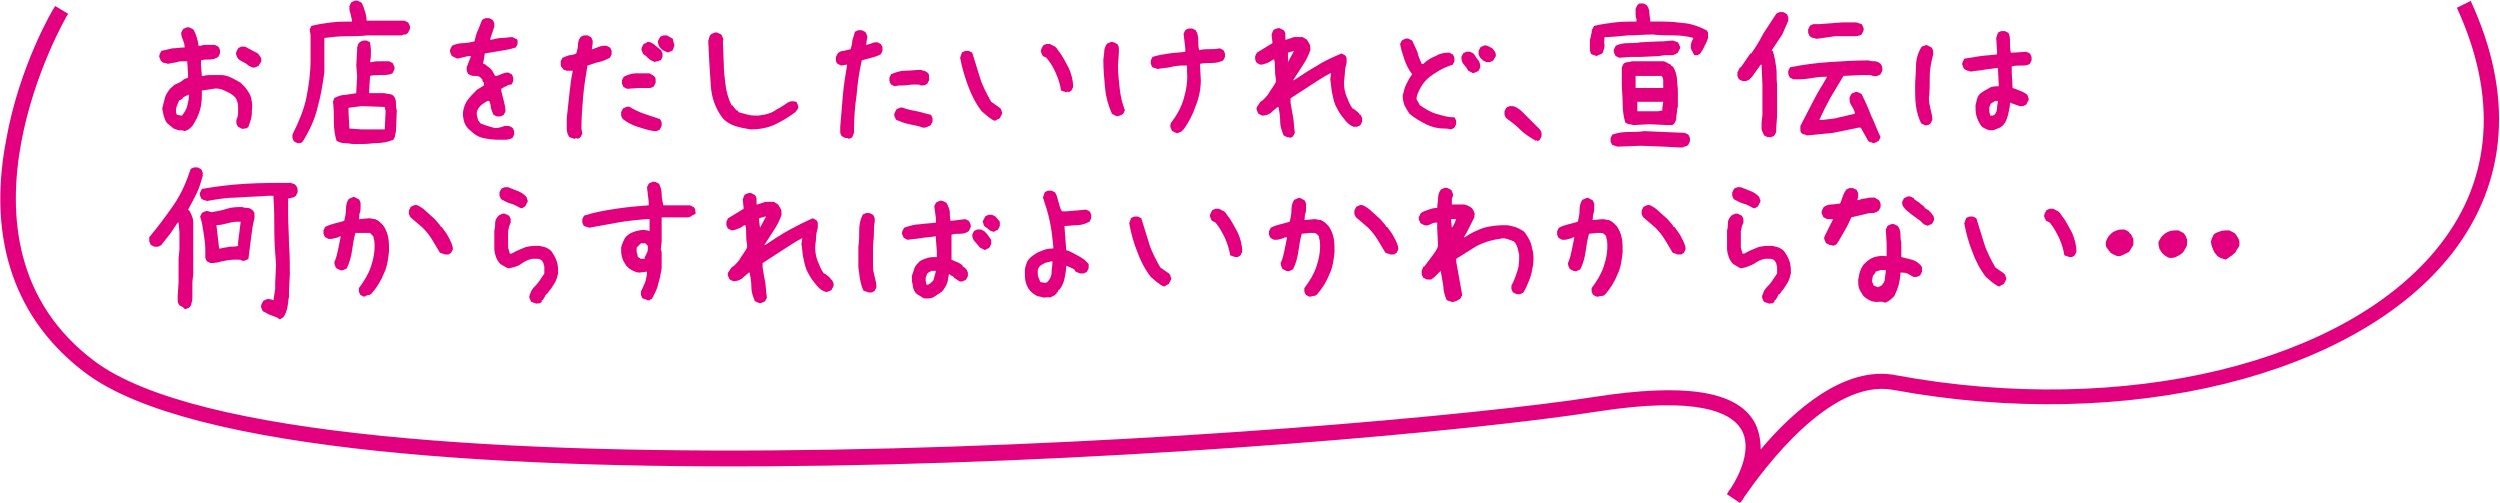 <?xml version="1.0" encoding="utf-8"?>
<!-- Generator: Adobe Illustrator 22.1.0, SVG Export Plug-In . SVG Version: 6.00 Build 0)  -->
<svg version="1.0" id="レイヤー_1" xmlns="http://www.w3.org/2000/svg" xmlns:xlink="http://www.w3.org/1999/xlink" x="0px"
	 y="0px" viewBox="0 0 289.8 58.3" style="enable-background:new 0 0 289.8 58.3;" xml:space="preserve">
<style type="text/css">
	.st0{fill:#E3007F;}
</style>
<g>
	<path class="st0" d="M20.7,15.1c-0.2-0.1-0.5-0.1-0.7-0.3s-0.4-0.3-0.6-0.5c-0.2-0.2-0.3-0.5-0.4-0.8c-0.1-0.3-0.1-0.6-0.2-0.9
		c0.1-0.4,0.2-0.8,0.3-1.2s0.3-0.7,0.6-1.1c0.2-0.2,0.5-0.5,0.8-0.6s0.6-0.3,0.8-0.5l0.5-0.2V8.6l-0.1-1.5h-0.2c-0.4,0-0.7,0-1,0.1
		s-0.7,0.1-1,0.2c-0.1,0-0.3-0.1-0.4-0.1c-0.2,0-0.3-0.1-0.4-0.2c-0.1-0.1-0.1-0.2-0.2-0.4s0-0.3,0-0.4l0.2-0.4
		c0.4-0.1,0.9-0.2,1.3-0.3c0.5,0,0.9-0.1,1.4-0.1V5.4c0-0.3-0.1-0.5-0.2-0.8c-0.1-0.2-0.2-0.5-0.2-0.8l0.2-0.4
		c0.1-0.1,0.2-0.1,0.4-0.2s0.3,0,0.4,0l0.4,0.2c0.2,0.3,0.3,0.6,0.4,0.9c0.1,0.3,0.2,0.7,0.2,1h0.3c0.2-0.1,0.5-0.1,0.8-0.1
		c0.3,0,0.6,0,0.8,0l0.4,0.2c0.1,0.1,0.1,0.2,0.2,0.4c0,0.1,0,0.3,0,0.4l-0.2,0.4c-0.3,0.2-0.6,0.3-1,0.3c-0.4,0-0.7,0-1,0.1l0,0.6
		l0.1,1.2h0.2c0.3-0.1,0.7-0.1,1-0.1c0.3,0,0.7,0,1,0C26,8.7,26.4,8.8,26.8,9c0.4,0.2,0.8,0.4,1.1,0.6l0.5,0.5
		c0.3,0.4,0.6,0.8,0.7,1.2c0.1,0.5,0.2,0.9,0.1,1.5c0,0.3,0,0.6-0.1,1c-0.1,0.3-0.2,0.6-0.3,0.9c-0.1,0.1-0.2,0.2-0.4,0.2
		s-0.3,0.1-0.4,0l-0.4-0.2c-0.1-0.1-0.1-0.2-0.2-0.4c0-0.1,0-0.3,0-0.4c0.1-0.2,0.2-0.5,0.2-0.8s0-0.6,0-0.8c0-0.3-0.1-0.5-0.2-0.8
		c-0.1-0.2-0.3-0.4-0.6-0.6c-0.3-0.2-0.6-0.3-1-0.5c-0.3-0.1-0.7-0.2-1.1-0.1l-1.3,0.2c0,0.8,0,1.5-0.2,2.2s-0.5,1.3-0.9,1.9
		l-0.2,0.2c-0.2,0.2-0.4,0.3-0.7,0.4C21.2,15.1,21,15.1,20.7,15.1z M21.1,13.4c0.3-0.4,0.5-0.7,0.6-1.1c0.1-0.4,0.2-0.8,0.2-1.3
		h-0.1l-0.6,0.3v0.1l-0.3,0.2h-0.1c-0.1,0.2-0.2,0.4-0.3,0.7c-0.1,0.2-0.1,0.5-0.1,0.7l0.1,0.3l0.5,0.1L21.1,13.4z M29.2,7.8
		l-0.4-0.2c-0.2-0.2-0.4-0.3-0.6-0.4c-0.2-0.1-0.4-0.2-0.6-0.4c-0.1-0.1-0.1-0.2-0.2-0.4s0-0.3,0-0.4l0.2-0.4
		c0.1-0.1,0.2-0.1,0.4-0.2c0.1,0,0.3,0,0.4,0l1.5,0.8c0.1,0.1,0.2,0.3,0.3,0.4c0.1,0.2,0.1,0.3,0.1,0.5L30,7.6
		c-0.1,0.1-0.2,0.1-0.4,0.2S29.3,7.8,29.2,7.8z"/>
	<path class="st0" d="M34.5,16.6l-0.4-0.2c-0.1-0.1-0.1-0.2-0.2-0.4c0-0.1,0-0.3,0-0.4c0.7-1.4,1.3-2.8,1.6-4.2
		C35.8,9.9,36,8.5,36,6.9l0,0V4.1l-0.1-0.7L36.1,3c0.8-0.2,1.5-0.3,2.3-0.4c0.8-0.1,1.6-0.1,2.4-0.1V2.3c-0.1-0.3-0.1-0.5-0.2-0.8
		c-0.1-0.2-0.1-0.5-0.1-0.8l0.2-0.4c0.1-0.1,0.2-0.1,0.4-0.2s0.3,0,0.4,0l0.4,0.2c0.2,0.3,0.3,0.7,0.4,1s0.2,0.7,0.2,1.1h0.1l0,0
		h4.3l0.4,0.2c0.1,0.1,0.1,0.2,0.2,0.4s0,0.3,0,0.4l-0.2,0.4c-0.1,0.1-0.2,0.2-0.3,0.2S46.7,4,46.6,4.1h-4c-0.8,0.1-1.7,0.1-2.5,0.1
		s-1.7,0.1-2.5,0.2v2.4l0,1.6c-0.2,1.4-0.4,2.7-0.8,4.1c-0.3,1.3-0.9,2.6-1.7,3.9c-0.1,0.1-0.2,0.2-0.4,0.2
		C34.8,16.6,34.6,16.6,34.5,16.6z M41.1,16.7c-0.4,0-0.7-0.1-1.1-0.1s-0.7-0.1-1-0.3c-0.2-0.7-0.3-1.4-0.3-2.2c0-0.8,0-1.5-0.1-2.3
		c0-0.1,0.1-0.2,0.1-0.3c0-0.1,0.1-0.2,0.2-0.2c0.4-0.2,0.7-0.3,1.2-0.3c0.4-0.1,0.8-0.1,1.2-0.2v-0.2l0,0l0.1-1.8l-0.1-1.2l0.1-1.8
		l0-0.3c0-0.1,0.1-0.2,0.1-0.3c0-0.1,0.1-0.2,0.2-0.3c0.1-0.1,0.2-0.1,0.4-0.2c0.1,0,0.3,0,0.4,0l0.4,0.2C42.9,5.1,43,5.5,43,5.9
		c0,0.4,0,0.8-0.1,1.3h0.2c0.3-0.1,0.7-0.1,1-0.1c0.3,0,0.7,0,1,0l0.4,0.2c0.1,0.1,0.1,0.2,0.2,0.4s0,0.3,0,0.4l-0.2,0.4
		c-0.4,0.2-0.8,0.2-1.3,0.2c-0.5,0-0.9,0-1.3,0.1l-0.1,1.6l0,0.4l1.7,0c0.2,0,0.4,0.1,0.6,0.1c0.2,0,0.4,0.1,0.5,0.2
		c0.2,0.2,0.3,0.5,0.3,0.8c0,0.3,0,0.6,0.1,0.9l-0.1,2.4c0,0.2-0.1,0.3-0.1,0.5c0,0.2-0.1,0.3-0.2,0.5c-0.7,0.3-1.4,0.4-2.3,0.4
		C42.7,16.7,41.9,16.7,41.1,16.7z M44.6,15l0.1-2.1l-0.1-0.5l0,0l-2.7-0.1l-1.5,0.2l0,0.5l0.1,1.9l1.4,0.1L44.6,15z"/>
	<path class="st0" d="M57.8,16.2c-0.7,0-1.3-0.1-1.8-0.2s-1-0.4-1.4-0.8c-0.4-0.3-0.7-0.7-0.8-1.1s-0.2-0.8-0.1-1.3
		c0.1-0.4,0.2-0.8,0.5-1.2c0.3-0.4,0.6-0.7,0.9-1l0.2-0.2l0.8-0.5V9.6c-0.1-0.1-0.2-0.2-0.2-0.4c-0.1-0.1-0.2-0.2-0.3-0.3
		c-0.2-0.1-0.4-0.1-0.7-0.1c-0.2,0-0.4-0.1-0.6-0.2c-0.1-0.1-0.1-0.2-0.2-0.4c0-0.1,0-0.3,0-0.4l0.5-1.3h-0.3L53,6.8l-0.6-0.3
		c-0.1-0.1-0.1-0.2-0.2-0.4s0-0.3,0-0.4l0.2-0.4c0.4-0.2,0.9-0.3,1.3-0.3c0.4,0,0.9-0.1,1.3-0.2c0.1-0.4,0.2-0.9,0.4-1.3
		s0.3-0.8,0.5-1.2c0.1-0.1,0.2-0.1,0.4-0.2c0.1,0,0.3,0,0.4,0l0.4,0.2c0.1,0.1,0.1,0.2,0.2,0.4c0,0.1,0,0.3,0,0.4l-0.5,1.5h0.2
		c0.4-0.1,0.8-0.2,1.2-0.2c0.4,0,0.8-0.1,1.2-0.1l0.4,0.2C59.9,4.5,60,4.6,60,4.7c0,0.1,0,0.3,0,0.4l-0.2,0.4
		c-0.6,0.2-1.2,0.3-1.8,0.4c-0.6,0.1-1.2,0.2-1.8,0.3L56,7.4c0.2,0,0.3,0.1,0.4,0.2s0.3,0.2,0.4,0.3L57,8.1l0.4,0.7h0.2
		c0.5-0.2,0.9-0.4,1.3-0.4l0.4,0.2c0.1,0.1,0.1,0.2,0.2,0.4c0,0.1,0,0.3,0,0.4l-0.2,0.4C59,9.8,58.8,9.9,58.7,10
		c-0.1,0-0.3,0.1-0.6,0.3v0.2c0.1,0.4,0.2,0.8,0.3,1.2c0.1,0.4,0.2,0.8,0.2,1.2l-0.2,0.4c-0.1,0.1-0.2,0.1-0.4,0.2
		c-0.1,0-0.3,0-0.4,0l-0.4-0.2c-0.1-0.2-0.2-0.5-0.3-0.8c0-0.3-0.1-0.6-0.2-0.8l-0.2,0c-0.5,0.3-0.8,0.5-1,0.8s-0.3,0.6-0.2,0.9
		c0,0.2,0.1,0.3,0.1,0.5c0.1,0.1,0.2,0.3,0.3,0.4c0.7,0.3,1.2,0.4,1.5,0.5s0.8,0,1.3-0.2l0.5,0l0.4,0.2c0.1,0.1,0.1,0.2,0.2,0.4
		c0,0.1,0,0.3,0,0.4l-0.2,0.4c-0.2,0.1-0.5,0.2-0.8,0.2S58.1,16.2,57.8,16.2z"/>
	<path class="st0" d="M66.6,16.1c-0.1,0-0.2-0.1-0.3-0.1c-0.1,0-0.2-0.1-0.3-0.1c-0.2-0.3-0.3-0.6-0.3-1c0-0.4,0-0.8,0-1.2
		c0.1-0.9,0.2-1.9,0.3-2.8c0.1-0.9,0.2-1.8,0.4-2.7h-0.2l-0.5,0c-0.1,0-0.2-0.1-0.3-0.1S65.3,8,65.2,7.9C65.1,7.8,65,7.7,65,7.5
		c0-0.1,0-0.3,0-0.4l0.2-0.4c0.2-0.1,0.5-0.2,0.8-0.3c0.3,0,0.6-0.1,0.8-0.2c0.1-0.3,0.2-0.7,0.2-1c0-0.3,0.1-0.7,0.3-0.9
		c0.1-0.1,0.2-0.1,0.4-0.2c0.1,0,0.3,0,0.4,0l0.4,0.2c0.1,0.1,0.1,0.2,0.2,0.4c0,0.1,0,0.3,0,0.4l-0.1,0.6h0.1
		c0.3-0.1,0.5-0.2,0.8-0.3c0.3-0.1,0.5-0.1,0.8-0.1l0.4,0.2c0.1,0.1,0.1,0.2,0.2,0.4c0,0.1,0,0.3,0,0.4l-0.2,0.4
		c-0.4,0.2-0.8,0.4-1.3,0.5c-0.5,0.1-0.9,0.3-1.3,0.4c-0.2,1.2-0.4,2.4-0.5,3.6c-0.1,1.2-0.2,2.4-0.2,3.7l0.1,0.6l-0.2,0.4
		c-0.1,0.1-0.2,0.1-0.3,0.2C66.9,16,66.7,16,66.6,16.1z M75.8,15.2c-0.6-0.1-1.3-0.3-1.9-0.5c-0.6-0.2-1.2-0.5-1.7-0.9
		c-0.1-0.1-0.1-0.2-0.2-0.4c0-0.1,0-0.3,0-0.4l0.2-0.4c0.1-0.1,0.2-0.1,0.4-0.2s0.3,0,0.4,0c0.5,0.3,1.1,0.6,1.7,0.8
		c0.6,0.2,1.2,0.4,1.8,0.6c0.1,0.1,0.1,0.2,0.2,0.4c0,0.1,0,0.3,0,0.4L76.5,15c-0.1,0.1-0.2,0.1-0.4,0.2
		C76.1,15.2,75.9,15.2,75.8,15.2z M72.7,10.3l-0.4-0.2c-0.1-0.1-0.1-0.2-0.2-0.4c0-0.1,0-0.3,0-0.4l0.2-0.4c0.4-0.2,0.9-0.4,1.4-0.4
		c0.5,0,1,0,1.6,0l0.5,0.3C75.9,8.9,76,9,76,9.2c0,0.1,0,0.3,0,0.4L75.8,10c-0.1,0.1-0.2,0.1-0.4,0.2c-0.1,0-0.3,0-0.4,0l-1,0
		L72.7,10.3z M75.9,7.2c-0.2-0.1-0.5-0.2-0.7-0.4c-0.2-0.2-0.4-0.4-0.6-0.5c-0.1-0.1-0.1-0.2-0.2-0.4s0-0.3,0-0.4l0.2-0.4
		C74.8,5,74.9,5,75,4.9s0.3,0,0.4,0C75.6,5,75.8,5.1,76,5.3s0.4,0.3,0.6,0.5c0.1,0.1,0.1,0.2,0.2,0.4c0,0.1,0,0.3,0,0.4l-0.2,0.4
		C76.5,7,76.4,7,76.3,7.1C76.2,7.1,76,7.1,75.9,7.2z M77.2,6l-0.4-0.2l-0.3-0.3c-0.1-0.1-0.1-0.2-0.2-0.4c0-0.1-0.1-0.3,0-0.4
		l0.2-0.4c0.1-0.1,0.2-0.1,0.4-0.2c0.1,0,0.3,0,0.4,0l0.7,0.4C78,4.7,78.1,4.8,78.1,5c0.1,0.1,0.1,0.3,0,0.5L78,5.8
		C77.9,5.9,77.7,6,77.6,6C77.5,6.1,77.4,6.1,77.2,6z"/>
	<path class="st0" d="M87,15c-0.6-0.1-1.2-0.2-1.8-0.4c-0.6-0.2-1.1-0.5-1.5-1c-0.8-1.1-1.2-2.3-1.3-3.6s-0.2-3.1-0.3-5.2
		c0-0.1,0.1-0.3,0.1-0.4c0-0.1,0.1-0.3,0.2-0.4c0.1-0.1,0.2-0.1,0.4-0.2s0.3,0,0.4,0L83.6,4c0.1,0.1,0.1,0.2,0.2,0.4s0,0.3,0,0.4
		l0.1,2.6C83.9,8.2,84,9,84.1,9.8c0.1,0.8,0.3,1.6,0.7,2.4l0.1,0l0.3,0.4c0.1,0.1,0.1,0.1,0.2,0.2c0.1,0,0.2,0.1,0.2,0.2
		c0.4,0.1,0.7,0.2,1.1,0.3c0.4,0.1,0.8,0.1,1.2,0.1c0.9-0.1,1.6-0.3,2.1-0.7c0.6-0.3,1-0.6,1.3-0.8c0.3-0.2,0.6-0.2,1-0.1
		c0.1,0.1,0.1,0.2,0.2,0.4s0,0.3,0,0.4L92.2,13c-0.8,0.6-1.5,1-2.3,1.4C89.1,14.8,88.1,15,87,15z"/>
	<path class="st0" d="M98,16l-0.4-0.2c-0.1-0.1-0.2-0.3-0.2-0.5c0-0.2,0-0.4,0-0.6c0.1-1.2,0.2-2.4,0.3-3.6c0.1-1.2,0.3-2.4,0.5-3.6
		h-0.1l-0.6,0.1l-0.4-0.2C97,7.3,96.9,7.2,96.9,7c0-0.1,0-0.3,0-0.4l0.2-0.4c0.2-0.2,0.4-0.3,0.7-0.3c0.3-0.1,0.5-0.1,0.8-0.2
		c0.1-0.3,0.2-0.7,0.2-1c0.1-0.3,0.2-0.7,0.3-1c0.1-0.1,0.2-0.1,0.4-0.2c0.1,0,0.3,0,0.4,0l0.4,0.2c0.1,0.1,0.1,0.2,0.2,0.4
		s0,0.3,0,0.4l-0.1,0.7h0.1c0.2-0.1,0.4-0.1,0.6-0.2c0.2-0.1,0.4-0.1,0.6-0.1l0.4,0.2c0.1,0.1,0.1,0.2,0.2,0.4c0,0.1,0,0.3,0,0.4
		l-0.2,0.4c-0.4,0.2-0.7,0.3-1.1,0.4c-0.4,0.1-0.8,0.2-1.1,0.3c-0.3,1.3-0.5,2.7-0.6,4c-0.2,1.3-0.3,2.7-0.3,4l0,0.4l-0.2,0.5
		c-0.1,0.1-0.2,0.1-0.4,0.2C98.3,16,98.2,16,98,16z M103.7,10l-0.4-0.2c-0.1-0.1-0.1-0.2-0.2-0.4c0-0.1,0-0.3,0-0.4l0.2-0.4
		c0.5-0.2,1-0.4,1.6-0.4s1.2-0.1,1.8-0.1c0.1,0,0.3,0.1,0.4,0.1c0.1,0,0.2,0.1,0.4,0.2c0.1,0.1,0.2,0.2,0.2,0.4c0,0.1,0,0.3,0,0.5
		l-0.2,0.4c-0.1,0.1-0.2,0.1-0.4,0.2c-0.1,0-0.3,0-0.4,0c-0.1-0.1-0.2-0.1-0.4-0.1s-0.3,0-0.4,0c-0.4,0-0.8,0.1-1.1,0.1
		C104.5,9.9,104.1,9.9,103.7,10z M107,14.8c-0.5-0.2-1.1-0.3-1.6-0.4c-0.5-0.1-1-0.3-1.5-0.5c-0.1-0.1-0.1-0.2-0.2-0.4s0-0.3,0-0.4
		l0.2-0.4c0.1-0.1,0.2-0.1,0.4-0.2s0.3,0,0.4,0c0.5,0.2,1.1,0.3,1.6,0.4s1.1,0.3,1.6,0.4c0.1,0.1,0.1,0.2,0.2,0.4c0,0.1,0,0.3,0,0.4
		l-0.2,0.4c-0.1,0.1-0.2,0.1-0.4,0.2C107.3,14.8,107.2,14.8,107,14.8z"/>
	<path class="st0" d="M115.3,14c-0.3-0.1-0.5-0.3-0.8-0.5c-0.2-0.2-0.5-0.4-0.7-0.6c-0.7-0.9-1.2-1.9-1.6-3s-0.7-2.1-0.9-3.2
		c0-0.1,0.1-0.2,0.1-0.3c0-0.1,0.1-0.2,0.1-0.3c0.1-0.1,0.2-0.1,0.4-0.2c0.1,0,0.3,0,0.4,0l0.4,0.2c0.3,1,0.6,1.9,0.9,2.9
		s0.8,1.9,1.3,2.8l1,0.7c0.1,0.1,0.2,0.2,0.2,0.4c0.1,0.1,0.1,0.3,0,0.4l-0.2,0.4c-0.1,0.1-0.2,0.1-0.4,0.2S115.5,14,115.3,14z
		 M123.6,10.7c-0.1,0-0.2-0.1-0.3-0.1s-0.2-0.1-0.3-0.1c-0.1-0.7-0.3-1.3-0.6-2s-0.6-1.2-1.1-1.8l-0.4-0.2c-0.1-0.1-0.1-0.2-0.2-0.4
		s0-0.3,0-0.4l0.2-0.4c0.1-0.1,0.2-0.1,0.4-0.2c0.1,0,0.3,0,0.4,0l0.6,0.3l0.2,0.2l0.2,0.3c0.5,0.6,0.8,1.3,1.2,2
		c0.3,0.7,0.5,1.4,0.5,2.2l-0.2,0.4c-0.1,0.1-0.2,0.1-0.3,0.2C123.8,10.6,123.7,10.6,123.6,10.7z"/>
	<path class="st0" d="M129.3,13.4l-0.4-0.2c-0.4-0.9-0.7-1.9-0.8-3c-0.1-1.1-0.2-2.1-0.2-3.2c0-0.3,0.1-0.7,0.1-1s0.1-0.6,0.3-0.9
		c0.1-0.1,0.2-0.1,0.4-0.2s0.3,0,0.4,0l0.4,0.2c0.1,0.1,0.2,0.3,0.2,0.5c0,0.2,0,0.3,0,0.5l-0.1,1.5c0,0.9,0.1,1.8,0.2,2.7
		c0.1,0.9,0.3,1.7,0.6,2.5l-0.2,0.4c-0.1,0.1-0.2,0.1-0.4,0.2C129.5,13.5,129.4,13.5,129.3,13.4z M136.3,15.4l-0.4-0.2
		c-0.1-0.1-0.1-0.2-0.2-0.4s0-0.3,0-0.5c0.7-0.9,1.2-1.8,1.5-2.8c0.3-1,0.5-2.1,0.4-3.2l0-0.7H137c-0.5,0-1,0.1-1.4,0.2
		c-0.5,0.1-1,0.1-1.4,0.2c-0.1,0-0.2-0.1-0.3-0.1c-0.1,0-0.2-0.1-0.3-0.1c-0.1-0.1-0.1-0.2-0.2-0.4c0-0.1,0-0.3,0-0.4l0.2-0.4
		c0.6-0.2,1.2-0.3,1.9-0.4c0.6-0.1,1.3-0.1,1.9-0.2V5.6l-0.2-1.7l0.2-0.4c0.1-0.1,0.2-0.1,0.4-0.2c0.1,0,0.3,0,0.4,0l0.4,0.2
		c0.2,0.3,0.3,0.7,0.3,1.1c0,0.4,0,0.8,0.1,1.2h0.1c0.4-0.1,0.7-0.1,1.1-0.1c0.4,0,0.8,0,1.2-0.1l0.4,0.2c0.1,0.1,0.1,0.2,0.2,0.4
		c0,0.1,0,0.3,0,0.4L141.8,7c-0.4,0.2-0.8,0.3-1.3,0.3c-0.5,0-0.9,0-1.4,0.1l0,0.1l0.1,1.8c0,1-0.2,2-0.6,3
		c-0.3,0.9-0.8,1.9-1.4,2.7l-0.2,0.2c-0.1,0.1-0.2,0.1-0.4,0.2S136.4,15.4,136.3,15.4z"/>
	<path class="st0" d="M149.2,15.9l-0.4-0.2c-0.2-0.5-0.4-1-0.4-1.6c0-0.6-0.1-1.2-0.2-1.7h-0.1c-0.2,0.2-0.5,0.4-0.8,0.7
		c-0.3,0.2-0.6,0.3-1,0.3l-0.4-0.2c-0.1-0.1-0.1-0.2-0.2-0.4s0-0.3,0-0.4l0.4-0.6l0.3-0.2c0.3-0.3,0.6-0.6,0.8-1
		c0.2-0.3,0.5-0.7,0.7-1.1V9.1c-0.1-0.4-0.1-0.7-0.1-1.1s0-0.7-0.1-1.1h-0.1c-0.2,0.1-0.4,0.3-0.7,0.4s-0.5,0.2-0.8,0.2l-0.4-0.2
		c-0.1-0.1-0.1-0.2-0.2-0.4c0-0.1,0-0.3,0-0.4l0.2-0.4l1.8-1.1V4.9l-0.1-0.9l0.2-0.5c0.1-0.1,0.2-0.1,0.4-0.2c0.1,0,0.3-0.1,0.4,0
		l0.4,0.2c0.1,0.1,0.2,0.3,0.2,0.5s0,0.4,0,0.6h0.1c0.3-0.1,0.6-0.2,0.9-0.3c0.3,0,0.6,0,1,0l0.5,0.3c0.1,0.2,0.2,0.3,0.3,0.5
		c0.1,0.2,0.1,0.4,0.1,0.7c-0.2,0.6-0.5,1.2-0.9,1.8c-0.4,0.6-0.7,1.1-1.1,1.7h0.1c0.9-0.6,1.8-1.2,2.7-1.7c0.9-0.6,1.9-1,2.8-1.4
		l0.4,0.2c0.1,0.1,0.2,0.2,0.2,0.4c0,0.2,0,0.3,0,0.5c-0.1,0.4-0.2,0.7-0.2,1.1c0,0.4-0.1,0.8-0.1,1.2c0,0.6,0.1,1.1,0.3,1.6
		c0.2,0.5,0.4,1,0.7,1.4l0.1,0l0.5,0.4l0.2,0.2v0.1h0.1c0.1,0.1,0.1,0.2,0.2,0.4c0,0.1,0,0.3,0,0.4l-0.2,0.4
		c-0.1,0.1-0.2,0.1-0.4,0.2c-0.1,0-0.3,0-0.4,0l-0.4-0.2c-0.4-0.3-0.7-0.7-1-1.1s-0.5-0.8-0.7-1.2c-0.2-0.5-0.3-1-0.4-1.5
		c-0.1-0.5-0.1-1-0.2-1.5l0.1-0.7h-0.1c-0.8,0.4-1.5,0.9-2.3,1.4c-0.8,0.5-1.5,1-2.3,1.5v0.5c0.1,0.6,0.2,1.2,0.3,1.7
		c0.1,0.6,0.1,1.2,0.2,1.8l-0.2,0.4c-0.1,0.1-0.2,0.1-0.4,0.2C149.5,15.9,149.4,15.9,149.2,15.9z M149.3,7.2l0.7-1.3H150l-0.7,0.2
		v0.3L149.3,7.2L149.3,7.2z"/>
	<path class="st0" d="M167.4,14.9c-0.8,0-1.5-0.2-2.1-0.5c-0.6-0.3-1.3-0.7-1.9-1.2c-0.2-0.3-0.4-0.6-0.6-1
		c-0.1-0.3-0.2-0.7-0.2-1.1c0.1-0.4,0.2-0.9,0.4-1.3c0.2-0.4,0.4-0.8,0.7-1.2c-0.4-0.5-0.7-1.1-0.9-1.7c-0.2-0.6-0.4-1.2-0.5-1.8
		l0.2-0.4c0.1-0.1,0.2-0.1,0.4-0.2s0.3,0,0.4,0l0.4,0.2c0.2,0.4,0.4,0.9,0.6,1.3c0.1,0.5,0.3,0.9,0.5,1.4l0.2,0
		c0.4-0.4,0.9-0.7,1.4-0.9c0.5-0.3,1-0.4,1.6-0.4l0.4,0.2c0.1,0.1,0.1,0.2,0.2,0.4c0,0.1,0,0.3,0,0.4l-0.2,0.4
		c-0.6,0.2-1.1,0.4-1.6,0.7c-0.5,0.3-1,0.6-1.4,1c-0.3,0.3-0.6,0.7-0.8,1.1c-0.2,0.4-0.4,0.8-0.4,1.2l0.4,0.7c0.6,0.4,1.2,0.8,1.9,1
		c0.7,0.2,1.3,0.4,2.1,0.4c0.1,0.1,0.1,0.2,0.2,0.4c0,0.1,0,0.3,0,0.4l-0.2,0.4c-0.2,0.1-0.3,0.2-0.5,0.2
		C167.9,14.9,167.6,14.9,167.4,14.9z M170.6,8.4l-0.4-0.2c-0.1-0.2-0.3-0.5-0.5-0.7c-0.2-0.2-0.3-0.5-0.3-0.9l0.2-0.4
		c0.1-0.1,0.2-0.1,0.4-0.2c0.1,0,0.3,0,0.4,0l0.4,0.2c0.2,0.2,0.3,0.5,0.5,0.7c0.2,0.2,0.3,0.5,0.3,0.9l-0.2,0.4
		c-0.1,0.1-0.2,0.1-0.4,0.2C170.8,8.5,170.7,8.5,170.6,8.4z M172.3,7.2L171.9,7l-0.3-0.3c-0.1-0.1-0.1-0.2-0.2-0.4
		c0-0.1,0-0.3,0-0.4l0.2-0.4c0.1-0.1,0.2-0.1,0.4-0.2s0.3,0,0.4,0l0.6,0.3c0.1,0.1,0.2,0.3,0.3,0.4c0.1,0.2,0.1,0.3,0.1,0.5L173.1,7
		c-0.1,0.1-0.2,0.1-0.4,0.2C172.6,7.2,172.5,7.2,172.3,7.2z"/>
	<path class="st0" d="M178,16.3c-0.7-0.4-1.3-0.8-1.7-1.2c-0.5-0.5-1-0.9-1.7-1.4c-0.1-0.1-0.1-0.2-0.2-0.4c0-0.1,0-0.3,0-0.4
		l0.2-0.4c0.1-0.1,0.2-0.1,0.4-0.2c0.1,0,0.3,0,0.4,0c0.2,0.1,0.4,0.1,0.6,0.3c0.2,0.1,0.4,0.3,0.5,0.4l0.5,0.5l0.3,0.3
		c0.2,0.2,0.4,0.4,0.6,0.6l0.4,0.4l0.2,0.2c0.1,0.1,0.1,0.2,0.2,0.4c0,0.1,0,0.3,0,0.4l-0.2,0.4c-0.1,0.1-0.2,0.1-0.3,0.2
		C178.2,16.2,178.1,16.3,178,16.3z"/>
	<path class="st0" d="M185.1,6.5c-0.1,0-0.2-0.1-0.3-0.1c-0.1,0-0.2-0.1-0.3-0.1c-0.2-0.2-0.2-0.5-0.2-0.8c0-0.3,0-0.6,0-0.9
		c0.1-0.2,0.1-0.5,0.2-0.8c0-0.3,0.1-0.5,0.3-0.8c0.8-0.2,1.6-0.3,2.4-0.4c0.8-0.1,1.6-0.1,2.5-0.1l0-0.3c-0.1-0.2-0.1-0.4-0.1-0.6
		c0-0.2,0-0.4,0-0.6l0.2-0.4c0.1-0.1,0.2-0.2,0.3-0.2c0.1,0,0.2,0,0.4,0l0.4,0.2c0.2,0.3,0.3,0.6,0.3,0.9c0,0.3,0.1,0.6,0.1,1h0.1
		l1.4,0c0.9,0,1.7,0.1,2.6,0.2c0.8,0.1,1.6,0.4,2.4,0.8c0.1,0.1,0.2,0.2,0.2,0.4s0,0.3,0,0.5c-0.1,0.3-0.2,0.6-0.4,0.9
		c-0.1,0.3-0.3,0.6-0.5,0.9c-0.1,0.1-0.2,0.1-0.3,0.2c-0.1,0-0.3,0-0.4,0L196.2,6c-0.1-0.1-0.1-0.2-0.2-0.4c0-0.1,0-0.3,0-0.4
		c0-0.1,0.1-0.3,0.1-0.4c0.1-0.1,0.1-0.2,0.2-0.4c-0.7-0.2-1.5-0.3-2.3-0.3c-0.8,0-1.6,0-2.4-0.1c-1,0-1.9,0.1-2.9,0.1
		c-1,0.1-1.9,0.2-2.7,0.2c0,0.3-0.1,0.6,0,0.9c0,0.3-0.1,0.6-0.2,0.9c-0.1,0.1-0.2,0.2-0.3,0.2C185.3,6.4,185.2,6.4,185.1,6.5z
		 M194.8,17.1L194.8,17.1l-1.9-0.1l-2.7-0.1l-2.7,0.1c-0.1,0-0.2-0.1-0.3-0.1c-0.1,0-0.2-0.1-0.3-0.1c-0.1-0.1-0.1-0.2-0.2-0.4
		c0-0.1,0-0.3,0-0.4l0.2-0.4c0.6-0.2,1.2-0.3,1.8-0.3s1.3,0,1.9-0.1l2.3,0.1l2.4,0.1l0.4,0.2c0.1,0.1,0.1,0.2,0.2,0.4
		c0,0.1,0,0.3,0,0.4l-0.2,0.4c-0.1,0.1-0.3,0.2-0.5,0.2C195.2,17.1,195,17.1,194.8,17.1z M187.7,6.7l-0.4-0.2
		c-0.1-0.1-0.1-0.2-0.2-0.4c0-0.1-0.1-0.3,0-0.4l0.2-0.4c0.4-0.2,0.9-0.3,1.4-0.3c0.5,0,1,0,1.5-0.1l0,0l2.1-0.1l0.4,0l1.2-0.1
		c0.1,0,0.2,0.1,0.3,0.1c0.1,0,0.2,0.1,0.3,0.1c0.1,0.1,0.1,0.2,0.2,0.4s0.1,0.3,0,0.4l-0.2,0.4c-0.1,0.1-0.2,0.1-0.3,0.2
		c-0.1,0-0.2,0.1-0.4,0.1l-0.9,0l-0.6,0.1l0,0l-2.1,0.1l-1.2,0L187.7,6.7z M193.3,14.5l-2.1-0.1l-1.8,0.1c-0.2,0-0.3-0.1-0.5-0.1
		c-0.2,0-0.3-0.1-0.5-0.2c-0.2-0.7-0.3-1.4-0.3-2.2c0-0.8-0.1-1.5-0.1-2.3V7.8l0.2-0.4c0.1-0.1,0.3-0.2,0.5-0.2s0.4-0.1,0.5-0.1
		l3.7,0c0.1,0.1,0.3,0.1,0.4,0.2c0.1,0.1,0.2,0.1,0.4,0.2v0.1l0.2,0.1c0.3,0.4,0.4,0.8,0.5,1.4c0,0.5,0.1,1,0.1,1.5l0,0v1.8
		c-0.1,0.2-0.1,0.3-0.1,0.5c0,0.2-0.1,0.5-0.1,1l-0.2,0.4c-0.1,0.1-0.2,0.2-0.3,0.2C193.5,14.5,193.4,14.5,193.3,14.5z M192.8,10.1
		V9.8c0-0.2,0-0.3,0-0.5c0-0.2-0.1-0.4-0.2-0.5l0,0h-3v1l0,0.4h0.2l0,0h2H192.8z M192.7,12.8v-0.3l0.1-0.7h-1H190l-0.2,0v1l0,0.1
		h1.2l1.2,0L192.7,12.8z"/>
	<path class="st0" d="M204.9,15.9l-0.4-0.2c-0.1-0.2-0.2-0.4-0.3-0.7c0-0.2,0-0.5,0-0.8l0.1-0.9V9.9l-0.1-2.4h-0.1l-1,1.4l-0.3,0.3
		c-0.1,0.1-0.2,0.1-0.4,0.2c-0.1,0-0.3,0-0.4,0l-0.4-0.2c-0.1-0.1-0.1-0.2-0.2-0.4c0-0.1,0-0.3,0-0.4l0.3-0.6l0.1,0l1.1-1.6h0.1
		c0.5-0.7,1-1.5,1.4-2.3c0.5-0.8,1-1.5,1.5-2.3c0.1-0.1,0.2-0.1,0.4-0.2c0.1,0,0.3,0,0.4,0l0.4,0.2c0.1,0.1,0.1,0.2,0.2,0.4
		c0,0.1,0,0.3,0,0.4L206.6,4c-0.2,0.3-0.4,0.6-0.6,0.9c-0.2,0.3-0.4,0.6-0.6,0.9v0.1l0.1,0c0.2,0.6,0.3,1.2,0.4,1.9s0,1.3,0.1,2v3.7
		l-0.1,1.3l0,0.5l-0.2,0.4c-0.1,0.1-0.2,0.1-0.4,0.2C205.2,15.9,205.1,15.9,204.9,15.9z M217.2,16.6c-0.1,0-0.2-0.1-0.3-0.1
		s-0.2-0.1-0.3-0.1l-0.9-1.6l-0.3,0c-0.9,0.2-1.9,0.4-2.9,0.6c-1,0.1-2,0.2-3,0.3c-0.1,0-0.2-0.1-0.3-0.1c-0.1,0-0.2-0.1-0.3-0.1
		c-0.1-0.1-0.2-0.2-0.2-0.4c0-0.1,0-0.3,0-0.5c0.5-1,1-1.9,1.5-2.9c0.5-1,1.1-1.9,1.6-2.8h-0.3c-0.6,0-1.2,0.1-1.8,0.2
		s-1.2,0.1-1.8,0.1l-0.4-0.2c-0.1-0.1-0.1-0.2-0.2-0.4c0-0.1,0-0.3,0-0.4l0.2-0.4c1.5-0.3,3-0.5,4.5-0.6s3.1-0.2,4.6-0.2
		c0.2,0.1,0.5,0.1,0.7,0.1c0.2,0,0.5,0.1,0.7,0.3c0.1,0.1,0.1,0.2,0.2,0.4c0,0.1,0,0.3,0,0.4l-0.2,0.4c-0.1,0.1-0.2,0.1-0.4,0.2
		s-0.3,0-0.5,0c-0.2-0.1-0.4-0.1-0.7-0.1c-0.2,0-0.5,0-0.7,0l-2,0.1c-0.5,0.8-1,1.7-1.5,2.5c-0.5,0.9-0.9,1.7-1.3,2.6h0.4
		c0.6-0.1,1.3-0.1,1.9-0.3c0.6-0.1,1.2-0.3,1.8-0.4V13c-0.1-0.3-0.2-0.5-0.4-0.8s-0.2-0.5-0.2-0.9l0.2-0.4c0.1-0.1,0.2-0.1,0.4-0.2
		s0.3,0,0.4,0l0.4,0.2c0.4,0.8,0.8,1.7,1.1,2.5c0.4,0.8,0.7,1.7,1.1,2.5l-0.2,0.4c-0.1,0.1-0.2,0.1-0.3,0.2
		C217.4,16.5,217.3,16.6,217.2,16.6z M210.6,4.5c-0.1,0-0.3-0.1-0.4-0.1c-0.1,0-0.3-0.1-0.4-0.2c-0.1-0.1-0.1-0.2-0.2-0.4
		c0-0.1,0-0.3,0-0.4l0.2-0.4c0.1-0.1,0.2-0.1,0.4-0.2c0.1,0,0.3,0,0.4,0l0.3,0l2.6-0.2l0.7,0l1,0l0.6,0.2c0.1,0.1,0.1,0.2,0.2,0.4
		s0,0.3,0,0.4l-0.2,0.4c-0.3,0.2-0.7,0.2-1.1,0.2c-0.4,0-0.8,0-1.2,0l-0.8,0L210.6,4.5z"/>
	<path class="st0" d="M223.1,14.5l-0.4-0.2c-0.3-0.6-0.5-1.3-0.6-2c-0.1-0.7-0.1-1.5-0.1-2.3s0.1-1.5,0.1-2.3c0-0.8,0.2-1.5,0.6-2.2
		c0.1-0.1,0.2-0.2,0.4-0.2c0.1-0.1,0.3-0.1,0.4,0l0.4,0.2c0.1,0.1,0.1,0.2,0.2,0.4c0,0.1,0,0.3,0,0.4c-0.2,0.8-0.4,1.6-0.4,2.5
		s0,1.8-0.1,2.6c0,0.4,0.1,0.9,0.2,1.3s0.2,0.8,0.2,1.2l-0.2,0.4c-0.1,0.1-0.2,0.2-0.4,0.2C223.3,14.5,223.2,14.6,223.1,14.5z
		 M230.7,15.1c-0.2,0-0.4-0.1-0.6-0.2c-0.2-0.1-0.4-0.2-0.5-0.4c-0.2-0.3-0.4-0.7-0.5-1.1c-0.1-0.4-0.1-0.8-0.1-1.2
		c0.1-0.3,0.1-0.5,0.2-0.8s0.2-0.4,0.4-0.6c0.3-0.2,0.6-0.4,1-0.6c0.3-0.2,0.7-0.2,1.1-0.2V9.9l-0.1-2h-0.3
		c-0.5,0.1-0.9,0.1-1.4,0.2c-0.5,0.1-1,0.1-1.4,0.2c-0.1,0-0.3-0.1-0.4-0.1c-0.1,0-0.2-0.1-0.4-0.2c-0.1-0.1-0.1-0.2-0.2-0.4
		s0-0.3,0-0.4l0.2-0.4c0.6-0.1,1.2-0.2,1.9-0.3c0.7-0.1,1.3-0.1,1.9-0.2V6l-0.1-1.6c0-0.1,0.1-0.2,0.1-0.3c0-0.1,0.1-0.2,0.1-0.3
		c0.1-0.1,0.2-0.1,0.4-0.2c0.1,0,0.3,0,0.4,0l0.4,0.2c0.2,0.3,0.2,0.7,0.2,1.1s0,0.8,0.1,1.2h0.3l1.5-0.1l0.4,0.2
		c0.1,0.1,0.1,0.2,0.2,0.4c0,0.1,0,0.3,0,0.4l-0.2,0.4c-0.3,0.2-0.6,0.2-1,0.2s-0.7,0-1.1,0.1v0.6l0.1,1.9c0.3,0.1,0.6,0.2,0.8,0.3
		c0.3,0.1,0.5,0.2,0.8,0.4c0.1,0.1,0.2,0.2,0.2,0.4c0.1,0.1,0.1,0.3,0,0.4l-0.2,0.4c-0.1,0.1-0.2,0.1-0.4,0.2c-0.1,0-0.3,0-0.4,0
		l-1.1-0.4c0,0.4-0.1,0.9-0.2,1.3c-0.1,0.4-0.2,0.8-0.5,1.2l-0.2,0.2c-0.2,0.2-0.5,0.3-0.8,0.4C231.2,15.1,231,15.1,230.7,15.1z
		 M231.2,13.3c0.2-0.2,0.3-0.5,0.3-0.8s0.1-0.6,0.1-0.8h-0.3l-0.5,0.3c-0.1,0.1-0.1,0.3-0.2,0.4c0,0.2,0,0.3,0,0.5l0.1,0.5l0.3,0
		L231.2,13.3z"/>
	<path class="st0" d="M21.2,35.6l-0.4-0.2c-0.1-0.2-0.2-0.3-0.2-0.5c0-0.2,0-0.4,0-0.6l0.1-1.6l0-1l0,0l0-1.7l0.1-1.1l0,0l0-2
		l-0.1-1.1h-0.1l-0.8,1.2l-1.1,1.4c-0.1,0.1-0.2,0.1-0.4,0.2c-0.1,0-0.3,0-0.4,0l-0.4-0.2c-0.1-0.1-0.1-0.3-0.2-0.4
		c0-0.1,0-0.3,0-0.5c1-1.2,1.9-2.4,2.8-3.7c0.9-1.3,1.5-2.7,2-4.2c0.1-0.1,0.2-0.1,0.4-0.2c0.1,0,0.3,0,0.4,0l0.4,0.2
		c0.1,0.1,0.1,0.2,0.2,0.4c0,0.1,0,0.3,0,0.4c-0.2,0.7-0.4,1.4-0.7,2c-0.3,0.6-0.6,1.2-1,1.9l0.2,0.2c0.2,0.4,0.4,0.8,0.4,1.2
		c0,0.5,0,0.9,0,1.3l0,2l0,1.1l0,0l0,1.7l-0.1,0.9l0,0l0,1.8c0,0.2,0,0.4-0.1,0.6c0,0.2-0.1,0.4-0.2,0.5c-0.1,0.1-0.2,0.1-0.4,0.2
		S21.3,35.7,21.2,35.6z M32.1,36.8c-0.3-0.1-0.5-0.2-0.8-0.3s-0.5-0.3-0.8-0.4c-0.1-0.1-0.1-0.2-0.2-0.4s0-0.3,0-0.4l0.2-0.4
		c0.1-0.1,0.2-0.1,0.4-0.2s0.3,0,0.5,0l0.3,0.1l0.2-1.3l0-0.7l0.1-2.1c-0.1-1.3-0.2-2.6-0.2-3.9c0-1.3,0-2.6-0.1-3.9l0-0.2l-0.7,0
		c-1.2,0.1-2.3,0.1-3.5,0.2c-1.2,0-2.4,0.2-3.5,0.4c-0.1,0-0.2-0.1-0.3-0.1c-0.1,0-0.2-0.1-0.3-0.1c-0.1-0.1-0.1-0.2-0.2-0.4
		s0-0.3,0-0.4l0.2-0.4c1.7-0.3,3.4-0.5,5.1-0.6c1.7-0.1,3.4-0.1,5.2-0.1c0.1,0,0.2,0.1,0.3,0.1c0.1,0,0.2,0.1,0.3,0.2
		c0.1,0.1,0.1,0.2,0.2,0.4c0,0.1,0,0.3,0,0.4l-0.2,0.4c-0.1,0.1-0.2,0.1-0.3,0.2c-0.1,0-0.2,0-0.4,0.1l-0.2,0l0,1.8
		c0,1.2,0.1,2.4,0.1,3.5c0.1,1.2,0.1,2.4,0.1,3.5l-0.1,1.9l0,0.7c-0.1,0.4-0.1,0.9-0.2,1.3c-0.1,0.4-0.2,0.8-0.5,1.1
		c-0.1,0.1-0.2,0.1-0.3,0.2S32.2,36.8,32.1,36.8z M24.4,30.5L24,30.3c-0.1-0.1-0.1-0.2-0.2-0.4c0-0.1,0-0.3,0-0.4l0-0.5
		c0-0.7-0.1-1.4-0.2-2c-0.1-0.7-0.2-1.3-0.4-1.9l0.2-0.4c0.1-0.1,0.2-0.1,0.4-0.2s0.3,0,0.4,0l0.3,0.1c0.6-0.1,1.2-0.2,1.8-0.4
		s1.2-0.2,1.8-0.2c0.2,0.1,0.4,0.1,0.6,0.1c0.2,0,0.4,0.1,0.6,0.3c0.1,0.1,0.2,0.2,0.2,0.4c0,0.2,0,0.3,0,0.5
		c-0.2,0.7-0.3,1.5-0.4,2.3c-0.1,0.8-0.2,1.6-0.3,2.4c-0.1,0.1-0.2,0.1-0.4,0.2s-0.3,0-0.4,0c-0.1-0.1-0.2-0.1-0.4-0.1s-0.3,0-0.4,0
		c-0.5,0-1,0.1-1.5,0.2C25.4,30.4,24.9,30.5,24.4,30.5z M27.6,28.5v-0.4l0.3-2.4l-0.4,0c-0.4,0-0.8,0.1-1.2,0.2
		c-0.4,0.1-0.8,0.2-1.2,0.2v0.1l0.3,2.6h0.2c0.3-0.1,0.6-0.1,1-0.2C27,28.6,27.3,28.6,27.6,28.5z"/>
	<path class="st0" d="M42.2,34.4l-0.4-0.2c-0.1-0.1-0.1-0.2-0.2-0.4c0-0.1,0-0.3,0-0.4c0.6-0.8,1.1-1.6,1.4-2.5
		c0.3-0.9,0.5-1.9,0.4-2.9c0-0.2-0.1-0.3-0.1-0.5S43,27.2,42.9,27C42.8,27,42.7,27,42.5,27s-0.3,0-0.4,0L41.2,27
		c-0.2,0.7-0.3,1.4-0.4,2.1c-0.1,0.7-0.3,1.4-0.6,2c-0.1,0.1-0.2,0.1-0.4,0.2s-0.3,0-0.4,0L39,31.1c-0.1-0.1-0.1-0.2-0.2-0.4
		c0-0.1-0.1-0.3,0-0.4c0.2-0.5,0.3-0.9,0.4-1.4c0.1-0.5,0.2-1,0.3-1.5h-0.1c-0.2,0.1-0.4,0.2-0.6,0.2c-0.2,0.1-0.4,0.1-0.7,0.1
		l-0.4-0.2c-0.1-0.1-0.1-0.2-0.2-0.4c0-0.1,0-0.3,0-0.4l0.2-0.4c0.4-0.2,0.7-0.3,1.1-0.4c0.4-0.1,0.8-0.2,1.1-0.3
		c0.1-0.4,0.2-0.8,0.2-1.3c0-0.5,0.1-0.9,0.3-1.2c0.1-0.1,0.2-0.1,0.4-0.2s0.3-0.1,0.4,0l0.4,0.2c0.1,0.1,0.1,0.2,0.2,0.4
		c0,0.1,0,0.3,0,0.5c0,0.2,0,0.5-0.1,0.7s0,0.5-0.1,0.7h0.1l1.1-0.1c0.2,0,0.4,0.1,0.7,0.1c0.2,0.1,0.4,0.2,0.6,0.4l0.3,0.3
		c0.3,0.4,0.5,0.9,0.6,1.4c0.1,0.5,0.1,1.1,0.1,1.6c-0.1,0.9-0.2,1.8-0.6,2.6c-0.3,0.8-0.8,1.6-1.4,2.3c-0.1,0.1-0.2,0.2-0.4,0.2
		S42.3,34.4,42.2,34.4z M51.6,29.5c-0.1,0-0.2-0.1-0.3-0.1s-0.2-0.1-0.3-0.1c-0.3-0.5-0.6-1-0.9-1.5c-0.3-0.5-0.7-1-1.1-1.4
		l-1.4-1.2c-0.1-0.1-0.1-0.2-0.2-0.4c0-0.1,0-0.3,0-0.4l0.2-0.4c0.1-0.1,0.2-0.1,0.4-0.2s0.3,0,0.4,0c0.4,0.2,0.7,0.4,1,0.7
		s0.7,0.6,1,0.9l0.6,0.7l0.1,0.2h0.1c0.3,0.4,0.6,0.8,0.8,1.2s0.5,0.9,0.5,1.4l-0.2,0.4c-0.1,0.1-0.2,0.1-0.3,0.2
		C51.8,29.5,51.7,29.5,51.6,29.5z"/>
	<path class="st0" d="M62.2,35.2c-0.1,0-0.2-0.1-0.3-0.1c-0.1,0-0.2-0.1-0.3-0.1c-0.1-0.1-0.1-0.2-0.2-0.4s0-0.3,0-0.4l0.2-0.5
		l0.2-0.3c0.2-0.2,0.5-0.5,0.7-0.8c0.2-0.3,0.4-0.6,0.6-0.9l0-0.8c0-0.1-0.1-0.2-0.1-0.4c-0.1-0.1-0.1-0.2-0.2-0.3
		c-0.1-0.1-0.3-0.2-0.5-0.2c-0.2,0-0.4,0-0.6,0c-0.5,0.1-0.9,0.3-1.3,0.6C60,30.9,59.5,31,59,31.1c-0.2,0-0.3-0.1-0.5-0.2
		c-0.2-0.1-0.3-0.2-0.5-0.3c-0.2-0.2-0.4-0.5-0.5-0.8c-0.1-0.3-0.2-0.6-0.2-1v-2.1c0.1-0.3,0.1-0.6,0.1-0.9c0-0.3,0.2-0.6,0.4-0.8
		c0.1-0.1,0.2-0.1,0.4-0.2s0.3,0,0.4,0l0.4,0.2c0.1,0.1,0.1,0.2,0.2,0.4c0,0.1,0,0.3,0,0.4c-0.1,0.2-0.1,0.3-0.2,0.5
		c0,0.2-0.1,0.4-0.1,0.5v1.9l0.2,0.7h0.2c0.5-0.3,1-0.5,1.5-0.7c0.5-0.2,1.1-0.2,1.8-0.2c0.2,0.1,0.5,0.1,0.7,0.2s0.4,0.2,0.6,0.4
		l0.2,0.3c0.2,0.3,0.4,0.7,0.5,1.1c0.1,0.4,0.1,0.8,0.1,1.2c-0.1,0.4-0.2,0.8-0.4,1.1c-0.2,0.3-0.4,0.7-0.7,1l-0.2,0.3h-0.1
		l-0.2,0.4l-0.2,0.3h-0.1V35c-0.1,0.1-0.2,0.1-0.3,0.2C62.4,35.1,62.3,35.2,62.2,35.2z M60.3,24.1c-0.4-0.2-0.7-0.4-1.1-0.5
		s-0.7-0.3-1.1-0.5C58,23,58,22.8,57.9,22.7c0-0.1,0-0.3,0-0.4l0.2-0.4c0.1-0.1,0.2-0.1,0.4-0.2c0.1,0,0.3,0,0.4,0
		c0.3,0.1,0.7,0.3,1,0.4c0.3,0.1,0.7,0.3,1,0.6c0.1,0.1,0.2,0.2,0.2,0.4c0.1,0.1,0.1,0.3,0,0.4l-0.2,0.4c-0.1,0.1-0.2,0.1-0.3,0.2
		S60.4,24.1,60.3,24.1z"/>
	<path class="st0" d="M75.1,34.8c-0.1,0-0.2-0.1-0.3-0.1c-0.1,0-0.2-0.1-0.3-0.1c-0.1-0.1-0.1-0.2-0.2-0.4c0-0.1,0-0.3,0-0.4
		c0.2-0.4,0.3-0.7,0.5-1.1c0.1-0.4,0.2-0.8,0.2-1.2h-0.1l-0.8,0.1c-0.2,0-0.5-0.1-0.7-0.2c-0.2-0.1-0.4-0.2-0.6-0.4l-0.2-0.2
		c-0.2-0.3-0.4-0.6-0.5-1S72,29.2,72,28.8c0-0.2,0.1-0.5,0.2-0.7c0.1-0.2,0.2-0.5,0.4-0.7c0.3-0.3,0.7-0.5,1.1-0.6s0.8-0.2,1.3-0.1
		l0.3,0.1v-1.2l0-0.2h-0.4c-1.1,0.1-2.2,0.2-3.3,0.4s-2.2,0.4-3.3,0.6c-0.1,0-0.2-0.1-0.3-0.1c-0.1,0-0.2-0.1-0.3-0.1
		c-0.1-0.1-0.1-0.2-0.2-0.4c0-0.1,0-0.3,0-0.4l0.2-0.4c1.2-0.4,2.4-0.6,3.7-0.8c1.3-0.2,2.5-0.3,3.8-0.4v-0.4l-0.2-1.7l0.2-0.4
		c0.1-0.1,0.2-0.1,0.4-0.2s0.3,0,0.4,0l0.4,0.2c0.2,0.4,0.3,0.8,0.3,1.2s0.1,0.9,0.2,1.3h1.1l0,0h2l0.4,0.2c0.1,0.1,0.2,0.2,0.2,0.4
		s0.1,0.3,0,0.4L80.2,25c-0.1,0.1-0.3,0.2-0.5,0.2c-0.2,0-0.4,0-0.6,0l-1.3,0l-1.1,0v0.1l0,0V28l-0.1,0.9l0.1,0.3v1.9
		c-0.1,0.6-0.2,1.2-0.4,1.8c-0.1,0.6-0.4,1.1-0.7,1.7c-0.1,0.1-0.2,0.1-0.3,0.2S75.3,34.8,75.1,34.8z M74.7,29.9
		c0.1-0.2,0.2-0.4,0.3-0.6c0.1-0.2,0.1-0.4,0.1-0.7c0-0.1-0.1-0.2-0.1-0.2c-0.1-0.1-0.1-0.1-0.2-0.2h-0.5l-0.5,0.5l0,0.5
		c0,0.1,0.1,0.2,0.1,0.4s0.1,0.2,0.2,0.3l0.1,0V30l0.6,0L74.7,29.9z"/>
	<path class="st0" d="M87.9,35.1l-0.4-0.2c-0.2-0.5-0.4-1-0.4-1.6c0-0.6-0.1-1.2-0.2-1.7h-0.1c-0.2,0.2-0.5,0.4-0.8,0.7
		c-0.3,0.2-0.6,0.3-1,0.3l-0.4-0.2c-0.1-0.1-0.1-0.2-0.2-0.4s0-0.3,0-0.4l0.4-0.6l0.3-0.2c0.3-0.3,0.6-0.6,0.8-1
		c0.2-0.3,0.5-0.7,0.7-1.1v-0.4c-0.1-0.4-0.1-0.7-0.1-1.1c0-0.4,0-0.7-0.1-1.1h-0.1c-0.2,0.1-0.4,0.3-0.7,0.4s-0.5,0.2-0.8,0.2
		l-0.4-0.2c-0.1-0.1-0.1-0.2-0.2-0.4c0-0.1,0-0.3,0-0.4l0.2-0.4l1.8-1.1v-0.1l-0.1-1l0.2-0.5c0.1-0.1,0.2-0.1,0.4-0.2
		c0.1,0,0.3-0.1,0.4,0l0.4,0.2c0.1,0.1,0.2,0.3,0.2,0.5s0,0.4,0,0.6h0.1c0.3-0.1,0.6-0.2,0.9-0.3c0.3,0,0.6,0,1,0l0.5,0.3
		c0.1,0.2,0.2,0.3,0.3,0.5c0.1,0.2,0.1,0.4,0.1,0.7c-0.2,0.6-0.5,1.2-0.9,1.8c-0.4,0.6-0.7,1.1-1.1,1.7h0.1c0.9-0.6,1.8-1.2,2.7-1.7
		c0.9-0.5,1.9-1,2.8-1.4l0.4,0.2c0.1,0.1,0.2,0.2,0.2,0.4c0,0.2,0,0.3,0,0.5c-0.1,0.4-0.2,0.7-0.2,1.1c0,0.4-0.1,0.8-0.1,1.2
		c0,0.6,0.1,1.1,0.3,1.6c0.2,0.5,0.4,1,0.7,1.4l0.1,0l0.5,0.4l0.2,0.2v0.1h0.1c0.1,0.1,0.1,0.2,0.2,0.4s0,0.3,0,0.4l-0.2,0.4
		c-0.1,0.1-0.2,0.1-0.4,0.2s-0.3,0-0.4,0l-0.4-0.2c-0.4-0.3-0.7-0.7-1-1.1c-0.3-0.4-0.5-0.8-0.7-1.2c-0.2-0.5-0.3-1-0.4-1.5
		c-0.1-0.5-0.1-1-0.2-1.5l0.1-0.7H93c-0.8,0.4-1.5,0.9-2.3,1.4c-0.8,0.5-1.5,1-2.3,1.5v0.5c0.1,0.6,0.2,1.2,0.3,1.7
		c0.1,0.6,0.1,1.2,0.2,1.8l-0.2,0.4c-0.1,0.1-0.2,0.1-0.4,0.2S88.1,35.1,87.9,35.1z M88.1,26.4l0.7-1.3h-0.1l-0.7,0.2v0.3L88.1,26.4
		L88.1,26.4z"/>
	<path class="st0" d="M100.7,33.9c-0.1,0-0.2-0.1-0.3-0.1c-0.1,0-0.2-0.1-0.3-0.1c-0.2-0.4-0.3-0.8-0.4-1.3
		c-0.1-0.5-0.1-0.9-0.2-1.4v-2.4c0.1-0.6,0.1-1.3,0.1-1.9c0-0.6,0.1-1.2,0.4-1.8c0.1-0.1,0.2-0.1,0.4-0.2c0.1,0,0.3,0,0.4,0l0.4,0.2
		c0.1,0.1,0.1,0.2,0.2,0.4c0,0.1,0,0.3,0,0.4c-0.1,0.5-0.1,1-0.1,1.5c0,0.5-0.1,1-0.1,1.5v2.2c0,0.4,0.1,0.8,0.2,1.2
		c0.1,0.4,0.2,0.8,0.2,1.2l-0.2,0.4c-0.1,0.1-0.2,0.1-0.3,0.2C100.9,33.9,100.8,33.9,100.7,33.9z M107.3,34.6
		c-0.2,0-0.4-0.1-0.5-0.2c-0.2-0.1-0.3-0.2-0.5-0.3l-0.2-0.2c-0.2-0.3-0.3-0.6-0.3-0.9c-0.1-0.3-0.1-0.6-0.1-1
		c0.1-0.3,0.2-0.6,0.3-0.9s0.4-0.6,0.6-0.8c0.3-0.2,0.6-0.3,0.9-0.4c0.3-0.1,0.7-0.1,1.1-0.1v-0.7l-0.1-1.2l0-0.5h-0.1
		c-0.6,0.1-1.1,0.1-1.6,0.2s-1.1,0.1-1.6,0.2l-0.4-0.2c-0.1-0.1-0.1-0.2-0.2-0.4s0-0.3,0-0.4l0.2-0.4c0.6-0.2,1.2-0.4,1.8-0.4
		c0.6-0.1,1.3-0.1,1.9-0.2v-0.4l-0.2-1.5l0.2-0.4c0.1-0.1,0.2-0.1,0.4-0.2s0.3,0,0.4,0l0.4,0.2c0.2,0.3,0.3,0.6,0.4,1
		c0,0.4,0,0.7,0.1,1.1h0.1l1.6-0.2l0.4,0.2c0.1,0.1,0.1,0.2,0.2,0.4s0,0.3,0,0.4l-0.2,0.4c-0.3,0.2-0.6,0.3-1,0.3
		c-0.4,0-0.7,0-1,0.1v1.7l0,1.2c0.2,0.1,0.4,0.2,0.7,0.3c0.2,0.1,0.4,0.2,0.6,0.4v0.1l0.2,0.1l0.2,0.2c0.1,0.1,0.1,0.2,0.2,0.4
		c0,0.1,0,0.3,0,0.4l-0.2,0.4c-0.1,0.1-0.2,0.1-0.4,0.2s-0.3,0-0.4,0l-0.6-0.4c-0.1-0.1-0.1-0.2-0.2-0.2c-0.1,0-0.2-0.1-0.3-0.2
		h-0.1c-0.1,0.4-0.1,0.7-0.2,1c-0.1,0.3-0.3,0.6-0.5,0.9h-0.1v0.1c-0.3,0.2-0.6,0.4-0.9,0.6S107.7,34.6,107.3,34.6z M107.9,32.8
		l0.3-0.3l0.3-1.1H108l-0.4,0.2c-0.1,0.1-0.2,0.2-0.2,0.4c-0.1,0.1-0.1,0.3-0.1,0.5l0.1,0.5h0.2L107.9,32.8z M114,28.9l-0.4-0.2
		c-0.2-0.2-0.4-0.5-0.6-0.7c-0.2-0.2-0.3-0.5-0.3-0.8l0.2-0.4c0.1-0.1,0.2-0.1,0.4-0.2c0.1,0,0.3,0,0.4,0l0.4,0.2l0.3,0.3l0.5,0.7
		l0,0.5l-0.2,0.4c-0.1,0.1-0.2,0.1-0.4,0.2C114.3,29,114.1,29,114,28.9z M115,26.8c-0.1,0-0.3-0.1-0.4-0.2s-0.2-0.2-0.4-0.3
		c-0.1-0.1-0.2-0.2-0.2-0.4c-0.1-0.1-0.1-0.3,0-0.4l0.2-0.4c0.1-0.1,0.2-0.1,0.4-0.2c0.1,0,0.3,0,0.4,0l0.4,0.2l0.5,0.6l0,0.5
		l-0.2,0.4c-0.1,0.1-0.2,0.1-0.4,0.2C115.3,26.9,115.1,26.9,115,26.8z"/>
	<path class="st0" d="M121,34.5c-0.3-0.1-0.5-0.1-0.8-0.2c-0.2-0.1-0.5-0.3-0.7-0.5c-0.3-0.3-0.5-0.7-0.6-1.1
		c-0.1-0.4-0.1-0.8-0.1-1.3c0-0.3,0.1-0.6,0.2-0.9s0.3-0.5,0.5-0.7c0.4-0.3,0.8-0.6,1.2-0.7c0.4-0.2,0.9-0.3,1.4-0.3v-0.2
		c-0.1-1-0.2-2-0.4-2.9c-0.2-1-0.5-1.9-0.8-2.8c0-0.1,0.1-0.2,0.1-0.3c0-0.1,0.1-0.2,0.1-0.3c0.1-0.1,0.2-0.1,0.4-0.2
		c0.1,0,0.3,0,0.4,0l0.4,0.2c0.2,0.3,0.3,0.7,0.4,1.1c0.1,0.4,0.2,0.8,0.4,1.1l0.5,0l2.3-0.2l0.4,0.2c0.1,0.1,0.1,0.2,0.2,0.4
		c0,0.1,0,0.3,0,0.4l-0.2,0.4c-0.4,0.2-0.9,0.4-1.4,0.4c-0.5,0-1,0.1-1.5,0.1v0.1l0.2,2.7c0.4,0.1,0.7,0.3,1.1,0.5s0.7,0.4,1,0.6
		l0.5,0.5l0,0.5l-0.2,0.4c-0.1,0.1-0.2,0.1-0.4,0.2c-0.1,0-0.3,0-0.4,0l-0.5-0.2l-0.2-0.3l-0.9-0.4c0,0.5-0.1,1-0.2,1.5
		c-0.1,0.5-0.3,0.9-0.6,1.3h-0.1l-0.1,0.3h-0.1v0.1l-0.1,0.1c-0.2,0.2-0.5,0.3-0.7,0.4C121.5,34.4,121.2,34.5,121,34.5z M121.4,32.7
		c0.3-0.3,0.5-0.7,0.5-1.1s0.1-0.8,0.1-1.3h-0.2c-0.2,0.1-0.5,0.1-0.7,0.2c-0.2,0.1-0.4,0.2-0.6,0.4c-0.1,0.1-0.1,0.2-0.2,0.4
		c0,0.1,0,0.3,0,0.4c0,0.2,0,0.3,0.1,0.5c0.1,0.2,0.1,0.3,0.2,0.5l0.6,0.1L121.4,32.7z"/>
	<path class="st0" d="M134.9,33.2c-0.3-0.1-0.5-0.3-0.8-0.5c-0.2-0.2-0.5-0.4-0.7-0.6c-0.7-0.9-1.2-1.9-1.6-3
		c-0.4-1-0.7-2.1-0.9-3.2c0-0.1,0.1-0.2,0.1-0.3c0-0.1,0.1-0.2,0.1-0.3c0.1-0.1,0.2-0.1,0.4-0.2c0.1,0,0.3,0,0.4,0l0.4,0.2
		c0.3,1,0.6,1.9,0.9,2.9s0.8,1.9,1.3,2.8l1,0.7c0.1,0.1,0.2,0.2,0.2,0.4c0.1,0.1,0.1,0.3,0,0.4l-0.2,0.4c-0.1,0.1-0.2,0.1-0.4,0.2
		C135.2,33.2,135.1,33.2,134.9,33.2z M143.2,29.8c-0.1,0-0.2-0.1-0.3-0.1c-0.1,0-0.2-0.1-0.3-0.1c-0.1-0.7-0.3-1.3-0.6-2
		c-0.3-0.6-0.6-1.2-1.1-1.8l-0.4-0.2c-0.1-0.1-0.1-0.2-0.2-0.4s0-0.3,0-0.4l0.2-0.4c0.1-0.1,0.2-0.1,0.4-0.2c0.1,0,0.3,0,0.4,0
		l0.6,0.3l0.2,0.2l0.2,0.3c0.5,0.6,0.8,1.3,1.2,2c0.3,0.7,0.5,1.4,0.5,2.2l-0.2,0.4c-0.1,0.1-0.2,0.1-0.3,0.2
		C143.4,29.8,143.3,29.8,143.2,29.8z"/>
	<path class="st0" d="M151.8,34.4l-0.4-0.2c-0.1-0.1-0.1-0.2-0.2-0.4c0-0.1,0-0.3,0-0.4c0.6-0.8,1.1-1.6,1.4-2.5
		c0.3-0.9,0.5-1.9,0.4-2.9c0-0.2-0.1-0.3-0.1-0.5s-0.2-0.3-0.3-0.4c-0.1-0.1-0.2-0.1-0.4-0.1s-0.3,0-0.4,0l-0.9,0.1
		c-0.2,0.7-0.3,1.4-0.4,2.1c-0.1,0.7-0.3,1.4-0.6,2c-0.1,0.1-0.2,0.1-0.4,0.2s-0.3,0-0.4,0l-0.4-0.2c-0.1-0.1-0.1-0.2-0.2-0.4
		c0-0.1-0.1-0.3,0-0.4c0.2-0.5,0.3-0.9,0.4-1.4c0.1-0.5,0.2-1,0.3-1.5H149c-0.2,0.1-0.4,0.2-0.6,0.2c-0.2,0.1-0.4,0.1-0.7,0.1
		l-0.4-0.2c-0.1-0.1-0.1-0.2-0.2-0.4c0-0.1,0-0.3,0-0.4l0.2-0.4c0.4-0.2,0.7-0.3,1.1-0.4c0.4-0.1,0.8-0.2,1.1-0.3
		c0.1-0.4,0.2-0.8,0.2-1.3c0-0.5,0.1-0.9,0.3-1.2c0.1-0.1,0.2-0.1,0.4-0.2s0.3-0.1,0.4,0l0.4,0.2c0.1,0.1,0.1,0.2,0.2,0.4
		c0,0.1,0,0.3,0,0.5c0,0.2,0,0.5-0.1,0.7s0,0.5-0.1,0.7h0.1l1.1-0.1c0.2,0,0.4,0.1,0.7,0.1c0.2,0.1,0.4,0.2,0.6,0.4l0.3,0.3
		c0.3,0.4,0.5,0.9,0.6,1.4c0.1,0.5,0.1,1.1,0.1,1.6c-0.1,0.9-0.2,1.8-0.6,2.6c-0.3,0.8-0.8,1.6-1.4,2.3c-0.1,0.1-0.2,0.2-0.4,0.2
		S152,34.4,151.8,34.4z M161.2,29.5c-0.1,0-0.2-0.1-0.3-0.1s-0.2-0.1-0.3-0.1c-0.3-0.5-0.6-1-0.9-1.5c-0.3-0.5-0.7-1-1.1-1.4
		l-1.4-1.2c-0.1-0.1-0.1-0.2-0.2-0.4c0-0.1,0-0.3,0-0.4l0.2-0.4c0.1-0.1,0.2-0.1,0.4-0.2s0.3,0,0.4,0c0.4,0.2,0.7,0.4,1,0.7
		s0.7,0.6,1,0.9l0.6,0.7l0.1,0.2h0.1c0.3,0.4,0.6,0.8,0.8,1.2s0.5,0.9,0.5,1.4l-0.2,0.4c-0.1,0.1-0.2,0.1-0.3,0.2
		C161.5,29.5,161.4,29.5,161.2,29.5z"/>
	<path class="st0" d="M168.3,35c-0.1,0-0.2-0.1-0.3-0.1c-0.1,0-0.2-0.1-0.3-0.1c-0.2-0.5-0.4-1.1-0.4-1.7c-0.1-0.6-0.2-1.2-0.3-1.7
		H167l-0.7,0.7l-0.4,0.3l-0.5,0l-0.4-0.2c-0.1-0.1-0.1-0.2-0.2-0.4c0-0.1,0-0.3,0-0.4l0.2-0.5h0.1c0.3-0.4,0.6-0.8,0.9-1.2
		c0.3-0.4,0.6-0.8,0.7-1.2l-0.1-2l0-0.7h-0.1c-0.3,0-0.5,0.1-0.7,0.2c-0.2,0.1-0.4,0.2-0.7,0.1l-0.4-0.2c-0.1-0.1-0.1-0.2-0.2-0.4
		s0-0.3,0-0.4l0.2-0.4c0.3-0.2,0.6-0.3,0.9-0.4c0.3-0.1,0.6-0.2,1-0.2c0-0.4,0.1-0.7,0.1-1.1c0-0.4,0.1-0.7,0.3-1
		c0.1-0.1,0.2-0.1,0.4-0.2s0.3,0,0.4,0l0.4,0.2c0.1,0.1,0.1,0.2,0.2,0.4s0,0.3,0,0.4c-0.1,0.2-0.1,0.3-0.1,0.4s0,0.3,0,0.5h0.2
		l1.2,0c0.1,0,0.3,0.1,0.4,0.1c0.1,0.1,0.2,0.1,0.4,0.2v0.1h0.1c0.1,0.1,0.2,0.3,0.3,0.5s0,0.4,0,0.6c-0.2,0.4-0.4,0.8-0.6,1.2
		c-0.2,0.4-0.4,0.8-0.6,1.1h0.1c0.7-0.5,1.4-0.8,2.2-1.1c0.8-0.2,1.6-0.3,2.5-0.3c0.4,0,0.7,0.1,1.1,0.2c0.3,0.1,0.7,0.3,1,0.5
		l0.2,0.2c0.4,0.6,0.7,1.1,0.8,1.8c0.2,0.6,0.2,1.3,0.1,2c-0.1,0.6-0.2,1.1-0.4,1.6s-0.4,1-0.7,1.5c-0.1,0.1-0.2,0.1-0.4,0.2
		c-0.1,0-0.3,0-0.4,0l-0.4-0.2c-0.1-0.1-0.1-0.2-0.2-0.4c0-0.1,0-0.3,0-0.4c0.3-0.5,0.5-1.1,0.7-1.7c0.2-0.6,0.2-1.2,0.2-1.9
		c-0.1-0.3-0.1-0.5-0.2-0.8s-0.2-0.5-0.4-0.7c-0.2-0.1-0.5-0.2-0.8-0.3s-0.6-0.1-0.9,0c-0.9,0.1-1.8,0.4-2.6,0.8
		c-0.8,0.5-1.6,1-2.4,1.5v0.3l0.7,3.9l-0.2,0.4c-0.1,0.1-0.2,0.1-0.3,0.2C168.6,35,168.5,35,168.3,35z M168.3,26.4
		c0.1-0.1,0.2-0.3,0.3-0.5c0.1-0.2,0.1-0.3,0.2-0.5h-0.4l-0.2,0L168.3,26.4L168.3,26.4L168.3,26.4z"/>
	<path class="st0" d="M185.1,34.4l-0.4-0.2c-0.1-0.1-0.1-0.2-0.2-0.4c0-0.1,0-0.3,0-0.4c0.6-0.8,1.1-1.6,1.4-2.5
		c0.3-0.9,0.5-1.9,0.4-2.9c0-0.2-0.1-0.3-0.1-0.5s-0.2-0.3-0.3-0.4c-0.1-0.1-0.2-0.1-0.4-0.1s-0.3,0-0.4,0l-0.9,0.1
		c-0.2,0.7-0.3,1.4-0.4,2.1c-0.1,0.7-0.3,1.4-0.6,2c-0.1,0.1-0.2,0.1-0.4,0.2s-0.3,0-0.4,0l-0.4-0.2c-0.1-0.1-0.1-0.2-0.2-0.4
		c0-0.1-0.1-0.3,0-0.4c0.2-0.5,0.3-0.9,0.4-1.4c0.1-0.5,0.2-1,0.3-1.5h-0.1c-0.2,0.1-0.4,0.2-0.6,0.2c-0.2,0.1-0.4,0.1-0.7,0.1
		l-0.4-0.2c-0.1-0.1-0.1-0.2-0.2-0.4c0-0.1,0-0.3,0-0.4l0.2-0.4c0.4-0.2,0.7-0.3,1.1-0.4c0.4-0.1,0.8-0.2,1.1-0.3
		c0.1-0.4,0.2-0.8,0.2-1.3c0-0.5,0.1-0.9,0.3-1.2c0.1-0.1,0.2-0.1,0.4-0.2s0.3-0.1,0.4,0l0.4,0.2c0.1,0.1,0.1,0.2,0.2,0.4
		c0,0.1,0,0.3,0,0.5c0,0.2,0,0.5-0.1,0.7s0,0.5-0.1,0.7h0.1l1.1-0.1c0.2,0,0.4,0.1,0.7,0.1c0.2,0.1,0.4,0.2,0.6,0.4l0.3,0.3
		c0.3,0.4,0.5,0.9,0.6,1.4c0.1,0.5,0.1,1.1,0.1,1.6c-0.1,0.9-0.2,1.8-0.6,2.6c-0.3,0.8-0.8,1.6-1.4,2.3c-0.1,0.1-0.2,0.2-0.4,0.2
		S185.3,34.4,185.1,34.4z M194.5,29.5c-0.1,0-0.2-0.1-0.3-0.1s-0.2-0.1-0.3-0.1c-0.3-0.5-0.6-1-0.9-1.5c-0.3-0.5-0.7-1-1.1-1.4
		l-1.4-1.2c-0.1-0.1-0.1-0.2-0.2-0.4c0-0.1,0-0.3,0-0.4l0.2-0.4c0.1-0.1,0.2-0.1,0.4-0.2s0.3,0,0.4,0c0.4,0.2,0.7,0.4,1,0.7
		s0.7,0.6,1,0.9l0.6,0.7l0.1,0.2h0.1c0.3,0.4,0.6,0.8,0.8,1.2s0.5,0.9,0.5,1.4l-0.2,0.4c-0.1,0.1-0.2,0.1-0.3,0.2
		C194.8,29.5,194.6,29.5,194.5,29.5z"/>
	<path class="st0" d="M205.1,35.2c-0.1,0-0.2-0.1-0.3-0.1c-0.1,0-0.2-0.1-0.3-0.1c-0.1-0.1-0.1-0.2-0.2-0.4s0-0.3,0-0.4l0.2-0.5
		l0.2-0.3c0.2-0.2,0.5-0.5,0.7-0.8c0.2-0.3,0.4-0.6,0.6-0.9l0-0.8c0-0.1-0.1-0.2-0.1-0.4c-0.1-0.1-0.1-0.2-0.2-0.3
		c-0.1-0.1-0.3-0.2-0.5-0.2c-0.2,0-0.4,0-0.6,0c-0.5,0.1-0.9,0.3-1.3,0.6c-0.4,0.2-0.9,0.4-1.4,0.5c-0.2,0-0.3-0.1-0.5-0.2
		c-0.2-0.1-0.3-0.2-0.5-0.3c-0.2-0.2-0.4-0.5-0.5-0.8c-0.1-0.3-0.2-0.6-0.2-1v-2.1c0.1-0.3,0.1-0.6,0.1-0.9c0-0.3,0.2-0.6,0.4-0.8
		c0.1-0.1,0.2-0.1,0.4-0.2s0.3,0,0.4,0l0.4,0.2c0.1,0.1,0.1,0.2,0.2,0.4c0,0.1,0,0.3,0,0.4c-0.1,0.2-0.1,0.3-0.2,0.5
		c0,0.2-0.1,0.4-0.1,0.5v1.9l0.2,0.7h0.2c0.5-0.3,1-0.5,1.5-0.7c0.5-0.2,1.1-0.2,1.8-0.2c0.2,0.1,0.5,0.1,0.7,0.2s0.4,0.2,0.6,0.4
		l0.2,0.3c0.2,0.3,0.4,0.7,0.5,1.1c0.1,0.4,0.1,0.8,0.1,1.2c-0.1,0.4-0.2,0.8-0.4,1.1c-0.2,0.3-0.4,0.7-0.7,1l-0.2,0.3h-0.1
		l-0.2,0.4l-0.2,0.3h-0.1V35c-0.1,0.1-0.2,0.1-0.3,0.2C205.4,35.1,205.2,35.2,205.1,35.2z M203.2,24.1c-0.4-0.2-0.7-0.4-1.1-0.5
		s-0.7-0.3-1.1-0.5c-0.1-0.1-0.1-0.2-0.2-0.4c0-0.1,0-0.3,0-0.4l0.2-0.4c0.1-0.1,0.2-0.1,0.4-0.2c0.1,0,0.3,0,0.4,0
		c0.3,0.1,0.7,0.3,1,0.4c0.3,0.1,0.7,0.3,1,0.6c0.1,0.1,0.2,0.2,0.2,0.4c0.1,0.1,0.1,0.3,0,0.4l-0.2,0.4c-0.1,0.1-0.2,0.1-0.3,0.2
		S203.3,24.1,203.2,24.1z"/>
	<path class="st0" d="M212.1,28.4l-0.4-0.2c-0.1-0.1-0.1-0.2-0.2-0.4s0-0.3,0-0.4l1-2h-0.2l-0.5,0l-0.4-0.2
		c-0.1-0.1-0.1-0.2-0.2-0.4s0-0.3,0-0.4l0.2-0.4c0.3-0.2,0.6-0.3,0.9-0.3c0.4,0,0.7-0.1,1-0.1c0.1-0.2,0.2-0.5,0.3-0.8
		c0.1-0.3,0.2-0.5,0.4-0.8c0.1-0.1,0.2-0.1,0.4-0.2c0.1,0,0.3,0,0.4,0l0.4,0.2c0.1,0.1,0.1,0.2,0.2,0.4c0,0.1,0,0.3,0,0.4l-0.1,0.4
		h0.1c0.3-0.1,0.6-0.2,0.9-0.2c0.3-0.1,0.6-0.1,1-0.1l0.5,0.3c0.1,0.1,0.1,0.2,0.2,0.4c0,0.1,0,0.3,0,0.4l-0.2,0.4
		c-0.1,0.1-0.2,0.1-0.3,0.2c-0.1,0-0.2,0.1-0.4,0.1l-0.4,0l-2.1,0.5c-0.2,0.5-0.5,1.1-0.8,1.6c-0.3,0.5-0.6,1.1-0.9,1.5
		c-0.1,0.1-0.2,0.1-0.4,0.2C212.4,28.4,212.2,28.4,212.1,28.4z M217.5,35c-0.3,0-0.6-0.1-0.8-0.2s-0.5-0.3-0.7-0.5
		c-0.2-0.3-0.4-0.6-0.5-0.9c-0.1-0.3-0.1-0.7-0.1-1c0.1-0.3,0.1-0.6,0.2-0.9c0.1-0.3,0.2-0.5,0.4-0.8l0.2-0.2
		c0.3-0.3,0.7-0.6,1.1-0.7s0.9-0.2,1.4-0.1v-1.5l-0.1-1.6l0.2-0.4c0.1-0.1,0.2-0.1,0.4-0.2s0.3,0,0.4,0l0.4,0.2
		c0.2,0.3,0.3,0.6,0.3,0.9c0,0.3,0,0.6,0.1,1v1.7c0.4,0.1,0.8,0.2,1.2,0.3c0.4,0.1,0.7,0.3,1,0.6c0.1,0.1,0.2,0.2,0.2,0.4
		c0,0.1,0,0.3,0,0.4l-0.2,0.4c-0.1,0.1-0.2,0.1-0.4,0.2c-0.1,0-0.3,0-0.4,0c-0.2-0.1-0.5-0.3-0.7-0.4c-0.2-0.1-0.5-0.1-0.8-0.1
		c0,0.5-0.1,1-0.2,1.4c-0.1,0.4-0.3,0.9-0.5,1.3l-0.3,0.3c-0.2,0.2-0.5,0.4-0.8,0.5C218.2,34.9,217.9,35,217.5,35z M218.1,33.1
		c0.2-0.2,0.4-0.5,0.4-0.8s0.1-0.6,0.1-1H218l-0.6,0.2v0.1l-0.3,0.4l-0.1,0.6l0.2,0.5l0.5,0.2L218.1,33.1z M223.3,26.1
		c-0.1,0-0.3-0.1-0.4-0.2s-0.2-0.2-0.3-0.3l-1.1-0.8l-0.1-0.1l-0.5-0.4c-0.1-0.1-0.2-0.3-0.3-0.4c-0.1-0.1-0.1-0.3-0.1-0.5l0.2-0.4
		c0.1-0.1,0.2-0.1,0.4-0.2s0.3,0,0.4,0l0.4,0.2v0.1l0.6,0.4l0.1,0.1l0.5,0.4v0.1l0.5,0.3l0.1,0.1v0.1h0.1c0.1,0.1,0.2,0.3,0.3,0.4
		c0.1,0.2,0.1,0.3,0.1,0.5l-0.2,0.4c-0.1,0.1-0.2,0.1-0.4,0.2S223.5,26.2,223.3,26.1z"/>
	<path class="st0" d="M231.7,33.2c-0.3-0.1-0.5-0.3-0.8-0.5c-0.2-0.2-0.5-0.4-0.7-0.6c-0.7-0.9-1.2-1.9-1.6-3
		c-0.4-1-0.7-2.1-0.9-3.2c0-0.1,0.1-0.2,0.1-0.3c0-0.1,0.1-0.2,0.1-0.3c0.1-0.1,0.2-0.1,0.4-0.2c0.1,0,0.3,0,0.4,0l0.4,0.2
		c0.3,1,0.6,1.9,0.9,2.9s0.8,1.9,1.3,2.8l1,0.7c0.1,0.1,0.2,0.2,0.2,0.4c0.1,0.1,0.1,0.3,0,0.4l-0.2,0.4c-0.1,0.1-0.2,0.1-0.4,0.2
		C231.9,33.2,231.8,33.2,231.7,33.2z M239.9,29.8c-0.1,0-0.2-0.1-0.3-0.1c-0.1,0-0.2-0.1-0.3-0.1c-0.1-0.7-0.3-1.3-0.6-2
		c-0.3-0.6-0.6-1.2-1.1-1.8l-0.4-0.2c-0.1-0.1-0.1-0.2-0.2-0.4s0-0.3,0-0.4l0.2-0.4c0.1-0.1,0.2-0.1,0.4-0.2c0.1,0,0.3,0,0.4,0
		l0.6,0.3l0.2,0.2l0.2,0.3c0.5,0.6,0.8,1.3,1.2,2c0.3,0.7,0.5,1.4,0.5,2.2l-0.2,0.4c-0.1,0.1-0.2,0.1-0.3,0.2
		C240.2,29.8,240.1,29.8,239.9,29.8z"/>
	<path class="st0" d="M245.6,29.7c-0.2,0-0.4-0.1-0.6-0.2s-0.4-0.2-0.5-0.4c-0.1-0.1-0.2-0.3-0.3-0.4c-0.1-0.2-0.1-0.3-0.1-0.5
		c0-0.2,0.1-0.4,0.2-0.6c0.1-0.2,0.2-0.3,0.4-0.5c0.2-0.2,0.4-0.3,0.7-0.4c0.2-0.1,0.5-0.1,0.8-0.1c0.1,0,0.2,0.1,0.3,0.1
		c0.1,0.1,0.2,0.1,0.3,0.2l0.1,0.2h0.1c0.1,0.2,0.2,0.4,0.3,0.6c0,0.2,0,0.4,0,0.7l-0.5,0.8c-0.2,0.1-0.4,0.2-0.6,0.3
		C246,29.6,245.8,29.7,245.6,29.7z M251.6,29.9c-0.2,0-0.4-0.1-0.5-0.2c-0.2-0.1-0.3-0.2-0.5-0.4c-0.1-0.2-0.2-0.3-0.3-0.5
		c0-0.2-0.1-0.4-0.1-0.6c0-0.2,0.1-0.3,0.2-0.5c0.1-0.2,0.2-0.3,0.3-0.4c0.2-0.2,0.5-0.4,0.8-0.5c0.3-0.1,0.6-0.1,1-0.1l0.6,0.3
		c0.2,0.2,0.3,0.4,0.4,0.7s0,0.5,0,0.8l-0.4,0.7l-0.1,0.1c-0.2,0.2-0.4,0.3-0.6,0.4C252.1,29.9,251.8,29.9,251.6,29.9z M258,30.1
		c-0.2-0.1-0.4-0.1-0.6-0.2c-0.2-0.1-0.4-0.2-0.5-0.4c-0.2-0.2-0.3-0.4-0.4-0.7c-0.1-0.2-0.2-0.5-0.2-0.8c0-0.1,0.1-0.3,0.1-0.4
		c0.1-0.1,0.1-0.2,0.2-0.4c0.2-0.2,0.5-0.3,0.8-0.4c0.3-0.1,0.6-0.1,1-0.1l0.6,0.3l0.2,0.2c0.1,0.2,0.2,0.3,0.3,0.5
		c0.1,0.2,0.1,0.4,0.1,0.6c0,0.2-0.1,0.4-0.2,0.5s-0.2,0.3-0.3,0.5c-0.2,0.1-0.3,0.3-0.5,0.4S258.2,30,258,30.1z"/>
</g>
<path class="st0" d="M201.7,58.3l-1.5-1c0-0.1,0.2-0.4,0.5-0.8c0.9-1.4,2.5-4.6,1.1-6.8c-1.2-1.9-5-3.8-16.6-2
	C156.6,52.2,34.4,61.4,10,43.3c-8.2-6.1-11.5-15.4-9.3-27C2.2,7.7,6.2,0.9,6.4,0.7l1.5,0.9C7.7,1.8-7.5,28.1,11,41.9
	c23.6,17.5,146.4,8.4,173.9,4.1c10.3-1.6,16.3-0.7,18.4,2.8c0.6,1,0.8,2.2,0.8,3.3c3.7-4.4,9.7-9.8,15.7-8.6
	c26.5,4.9,52.4-1.4,63.1-15.2c6-7.7,6.6-17.2,1.9-27.4l1.6-0.8c5,10.8,4.3,20.9-2.1,29.2c-11.1,14.3-37.7,20.9-64.8,15.9
	c-7.4-1.4-15.2,9.4-17.3,12.4C202,58,201.7,58.3,201.7,58.3z"/>
</svg>
